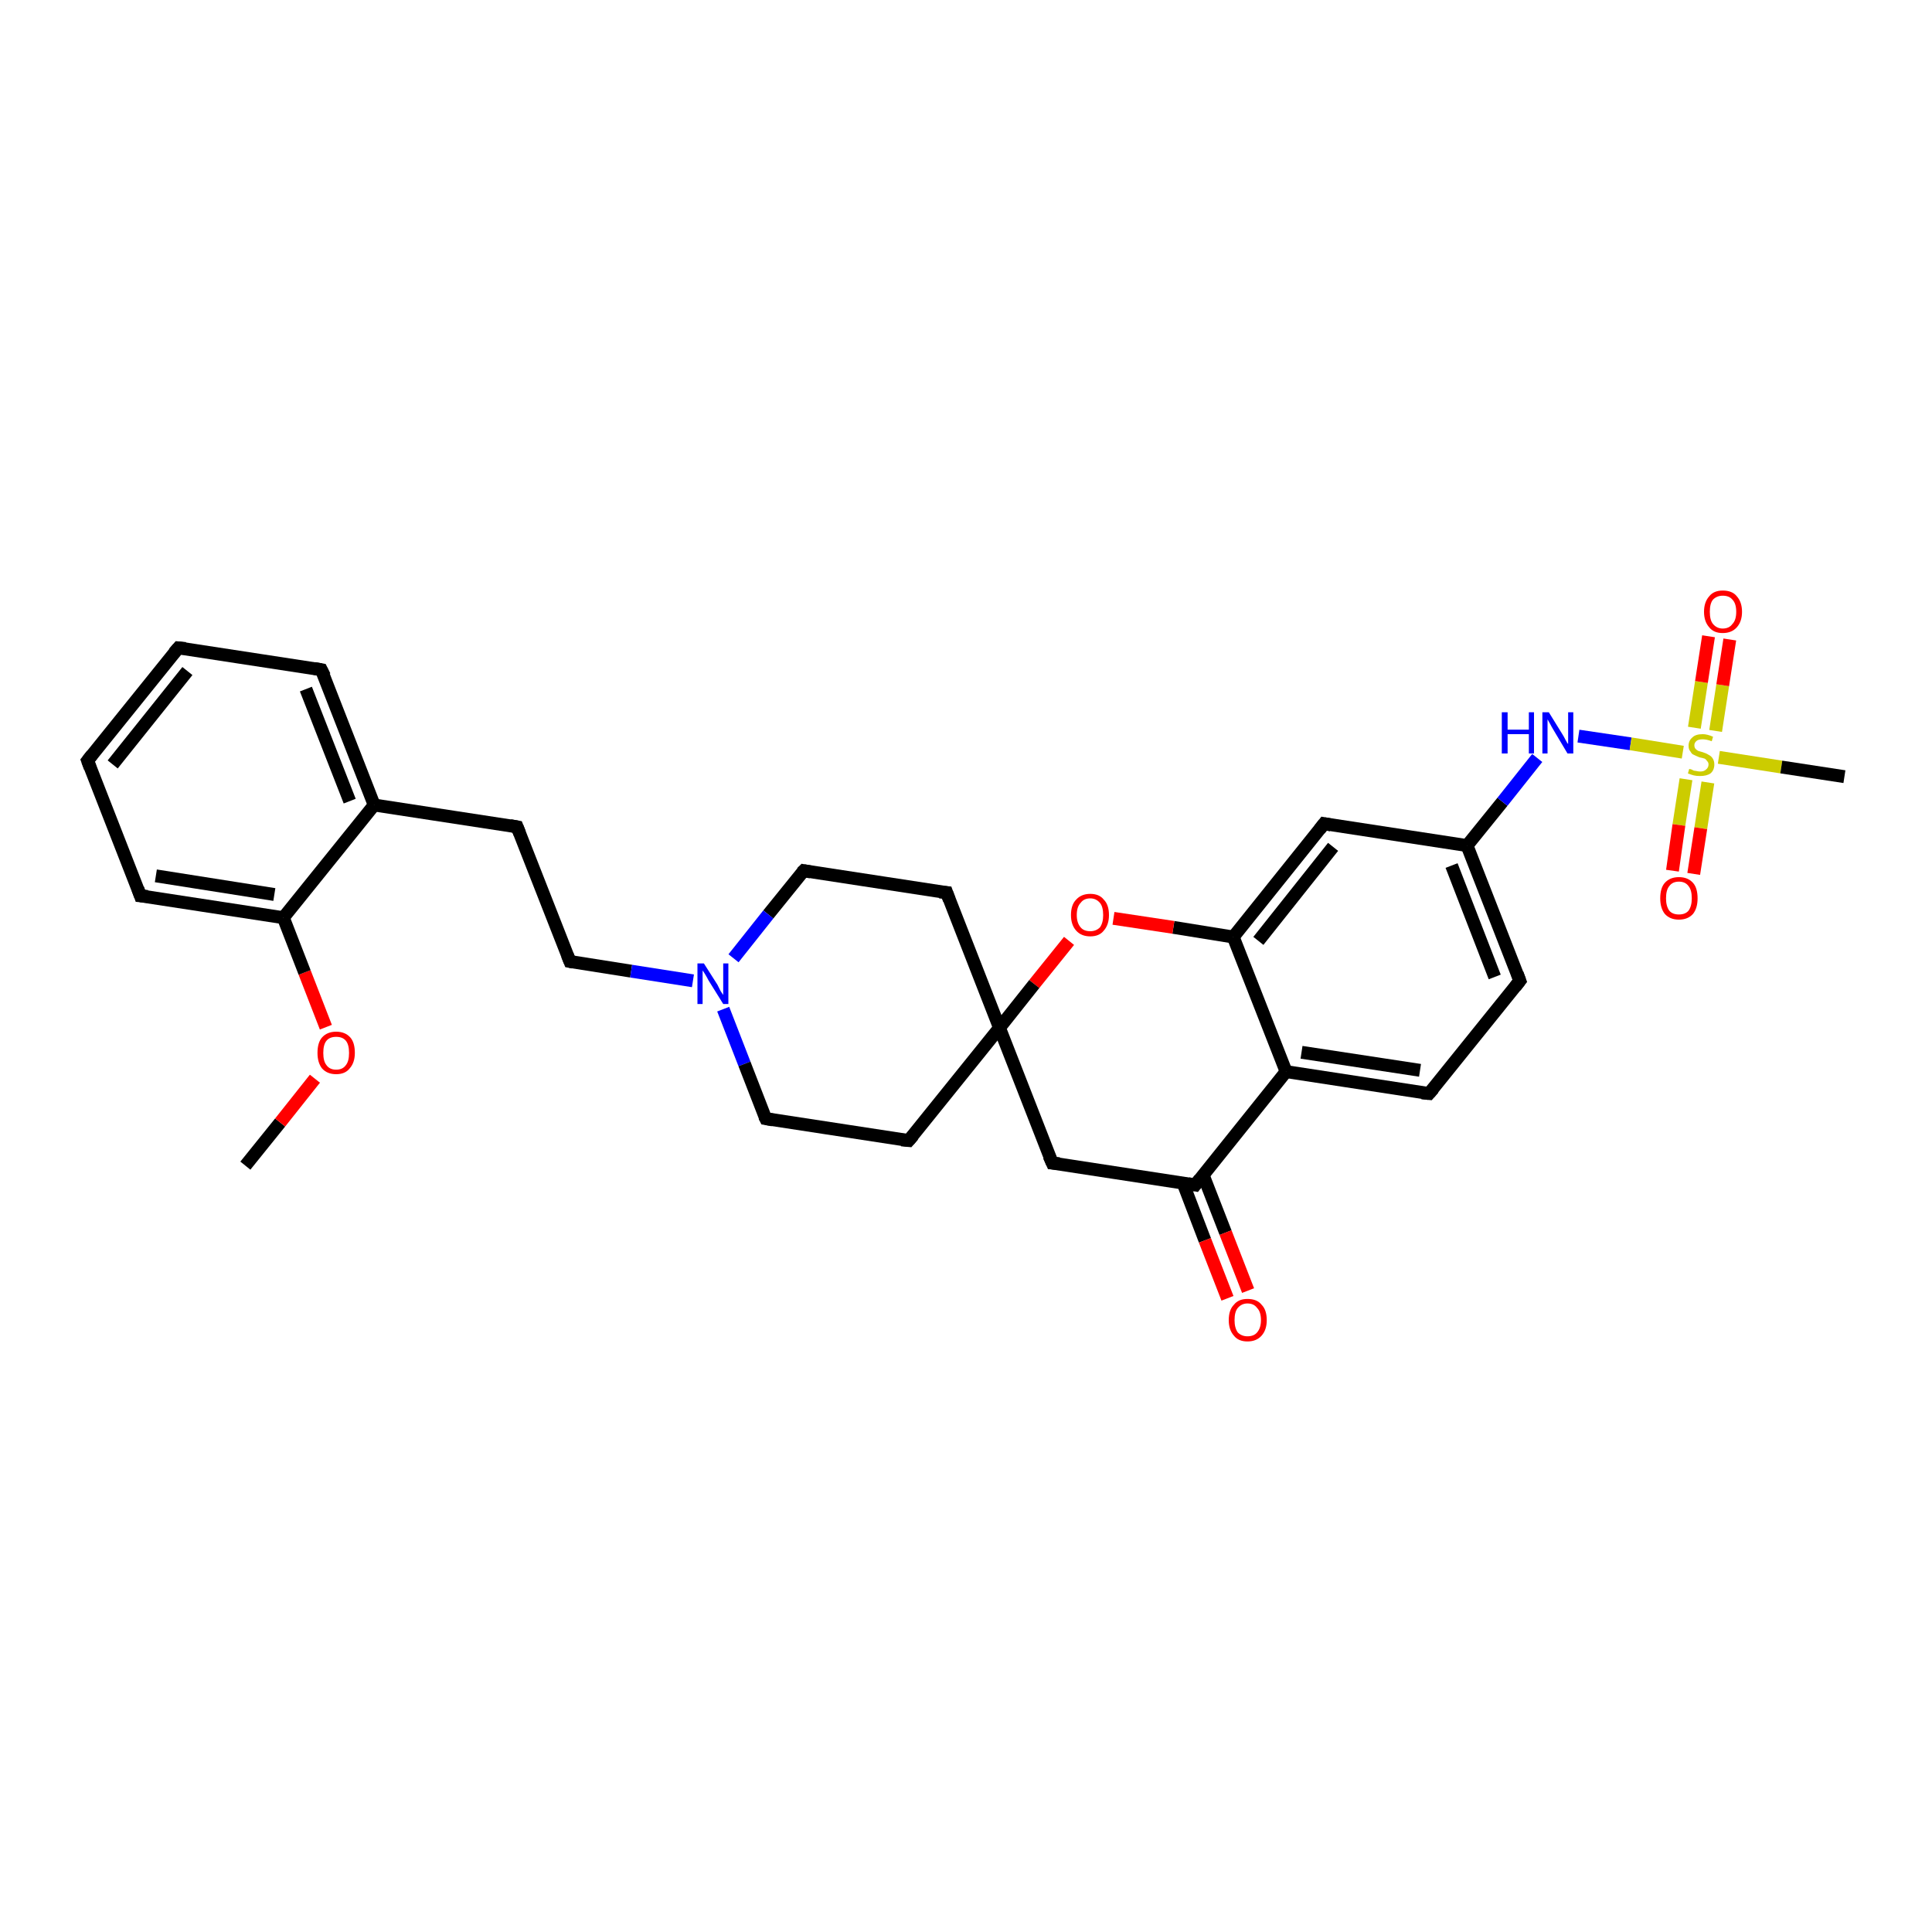 <?xml version='1.0' encoding='iso-8859-1'?>
<svg version='1.1' baseProfile='full'
              xmlns='http://www.w3.org/2000/svg'
                      xmlns:rdkit='http://www.rdkit.org/xml'
                      xmlns:xlink='http://www.w3.org/1999/xlink'
                  xml:space='preserve'
width='300px' height='300px' viewBox='0 0 300 300'>
<!-- END OF HEADER -->
<rect style='opacity:1.0;fill:#FFFFFF;stroke:none' width='300.0' height='300.0' x='0.0' y='0.0'> </rect>
<path class='bond-0 atom-0 atom-1' d='M 38.1,181.0 L 43.5,174.3' style='fill:none;fill-rule:evenodd;stroke:#000000;stroke-width:2.0px;stroke-linecap:butt;stroke-linejoin:miter;stroke-opacity:1' />
<path class='bond-0 atom-0 atom-1' d='M 43.5,174.3 L 48.9,167.5' style='fill:none;fill-rule:evenodd;stroke:#FF0000;stroke-width:2.0px;stroke-linecap:butt;stroke-linejoin:miter;stroke-opacity:1' />
<path class='bond-1 atom-1 atom-2' d='M 50.6,159.5 L 47.3,151.0' style='fill:none;fill-rule:evenodd;stroke:#FF0000;stroke-width:2.0px;stroke-linecap:butt;stroke-linejoin:miter;stroke-opacity:1' />
<path class='bond-1 atom-1 atom-2' d='M 47.3,151.0 L 44.0,142.5' style='fill:none;fill-rule:evenodd;stroke:#000000;stroke-width:2.0px;stroke-linecap:butt;stroke-linejoin:miter;stroke-opacity:1' />
<path class='bond-2 atom-2 atom-3' d='M 44.0,142.5 L 21.8,139.1' style='fill:none;fill-rule:evenodd;stroke:#000000;stroke-width:2.0px;stroke-linecap:butt;stroke-linejoin:miter;stroke-opacity:1' />
<path class='bond-2 atom-2 atom-3' d='M 42.6,138.9 L 24.2,136.0' style='fill:none;fill-rule:evenodd;stroke:#000000;stroke-width:2.0px;stroke-linecap:butt;stroke-linejoin:miter;stroke-opacity:1' />
<path class='bond-3 atom-3 atom-4' d='M 21.8,139.1 L 13.6,118.1' style='fill:none;fill-rule:evenodd;stroke:#000000;stroke-width:2.0px;stroke-linecap:butt;stroke-linejoin:miter;stroke-opacity:1' />
<path class='bond-4 atom-4 atom-5' d='M 13.6,118.1 L 27.7,100.6' style='fill:none;fill-rule:evenodd;stroke:#000000;stroke-width:2.0px;stroke-linecap:butt;stroke-linejoin:miter;stroke-opacity:1' />
<path class='bond-4 atom-4 atom-5' d='M 17.5,118.7 L 29.1,104.2' style='fill:none;fill-rule:evenodd;stroke:#000000;stroke-width:2.0px;stroke-linecap:butt;stroke-linejoin:miter;stroke-opacity:1' />
<path class='bond-5 atom-5 atom-6' d='M 27.7,100.6 L 49.9,104.0' style='fill:none;fill-rule:evenodd;stroke:#000000;stroke-width:2.0px;stroke-linecap:butt;stroke-linejoin:miter;stroke-opacity:1' />
<path class='bond-6 atom-6 atom-7' d='M 49.9,104.0 L 58.1,125.0' style='fill:none;fill-rule:evenodd;stroke:#000000;stroke-width:2.0px;stroke-linecap:butt;stroke-linejoin:miter;stroke-opacity:1' />
<path class='bond-6 atom-6 atom-7' d='M 47.5,107.0 L 54.3,124.4' style='fill:none;fill-rule:evenodd;stroke:#000000;stroke-width:2.0px;stroke-linecap:butt;stroke-linejoin:miter;stroke-opacity:1' />
<path class='bond-7 atom-7 atom-8' d='M 58.1,125.0 L 80.3,128.4' style='fill:none;fill-rule:evenodd;stroke:#000000;stroke-width:2.0px;stroke-linecap:butt;stroke-linejoin:miter;stroke-opacity:1' />
<path class='bond-8 atom-8 atom-9' d='M 80.3,128.4 L 88.5,149.3' style='fill:none;fill-rule:evenodd;stroke:#000000;stroke-width:2.0px;stroke-linecap:butt;stroke-linejoin:miter;stroke-opacity:1' />
<path class='bond-9 atom-9 atom-10' d='M 88.5,149.3 L 98.0,150.8' style='fill:none;fill-rule:evenodd;stroke:#000000;stroke-width:2.0px;stroke-linecap:butt;stroke-linejoin:miter;stroke-opacity:1' />
<path class='bond-9 atom-9 atom-10' d='M 98.0,150.8 L 107.6,152.3' style='fill:none;fill-rule:evenodd;stroke:#0000FF;stroke-width:2.0px;stroke-linecap:butt;stroke-linejoin:miter;stroke-opacity:1' />
<path class='bond-10 atom-10 atom-11' d='M 112.3,156.7 L 115.6,165.2' style='fill:none;fill-rule:evenodd;stroke:#0000FF;stroke-width:2.0px;stroke-linecap:butt;stroke-linejoin:miter;stroke-opacity:1' />
<path class='bond-10 atom-10 atom-11' d='M 115.6,165.2 L 118.9,173.7' style='fill:none;fill-rule:evenodd;stroke:#000000;stroke-width:2.0px;stroke-linecap:butt;stroke-linejoin:miter;stroke-opacity:1' />
<path class='bond-11 atom-11 atom-12' d='M 118.9,173.7 L 141.1,177.1' style='fill:none;fill-rule:evenodd;stroke:#000000;stroke-width:2.0px;stroke-linecap:butt;stroke-linejoin:miter;stroke-opacity:1' />
<path class='bond-12 atom-12 atom-13' d='M 141.1,177.1 L 155.2,159.6' style='fill:none;fill-rule:evenodd;stroke:#000000;stroke-width:2.0px;stroke-linecap:butt;stroke-linejoin:miter;stroke-opacity:1' />
<path class='bond-13 atom-13 atom-14' d='M 155.2,159.6 L 147.0,138.6' style='fill:none;fill-rule:evenodd;stroke:#000000;stroke-width:2.0px;stroke-linecap:butt;stroke-linejoin:miter;stroke-opacity:1' />
<path class='bond-14 atom-14 atom-15' d='M 147.0,138.6 L 124.8,135.2' style='fill:none;fill-rule:evenodd;stroke:#000000;stroke-width:2.0px;stroke-linecap:butt;stroke-linejoin:miter;stroke-opacity:1' />
<path class='bond-15 atom-13 atom-16' d='M 155.2,159.6 L 163.4,180.6' style='fill:none;fill-rule:evenodd;stroke:#000000;stroke-width:2.0px;stroke-linecap:butt;stroke-linejoin:miter;stroke-opacity:1' />
<path class='bond-16 atom-16 atom-17' d='M 163.4,180.6 L 185.6,184.0' style='fill:none;fill-rule:evenodd;stroke:#000000;stroke-width:2.0px;stroke-linecap:butt;stroke-linejoin:miter;stroke-opacity:1' />
<path class='bond-17 atom-17 atom-18' d='M 183.7,183.7 L 187.1,192.6' style='fill:none;fill-rule:evenodd;stroke:#000000;stroke-width:2.0px;stroke-linecap:butt;stroke-linejoin:miter;stroke-opacity:1' />
<path class='bond-17 atom-17 atom-18' d='M 187.1,192.6 L 190.6,201.6' style='fill:none;fill-rule:evenodd;stroke:#FF0000;stroke-width:2.0px;stroke-linecap:butt;stroke-linejoin:miter;stroke-opacity:1' />
<path class='bond-17 atom-17 atom-18' d='M 186.8,182.4 L 190.3,191.4' style='fill:none;fill-rule:evenodd;stroke:#000000;stroke-width:2.0px;stroke-linecap:butt;stroke-linejoin:miter;stroke-opacity:1' />
<path class='bond-17 atom-17 atom-18' d='M 190.3,191.4 L 193.8,200.4' style='fill:none;fill-rule:evenodd;stroke:#FF0000;stroke-width:2.0px;stroke-linecap:butt;stroke-linejoin:miter;stroke-opacity:1' />
<path class='bond-18 atom-17 atom-19' d='M 185.6,184.0 L 199.7,166.4' style='fill:none;fill-rule:evenodd;stroke:#000000;stroke-width:2.0px;stroke-linecap:butt;stroke-linejoin:miter;stroke-opacity:1' />
<path class='bond-19 atom-19 atom-20' d='M 199.7,166.4 L 221.9,169.8' style='fill:none;fill-rule:evenodd;stroke:#000000;stroke-width:2.0px;stroke-linecap:butt;stroke-linejoin:miter;stroke-opacity:1' />
<path class='bond-19 atom-19 atom-20' d='M 202.1,163.4 L 220.5,166.2' style='fill:none;fill-rule:evenodd;stroke:#000000;stroke-width:2.0px;stroke-linecap:butt;stroke-linejoin:miter;stroke-opacity:1' />
<path class='bond-20 atom-20 atom-21' d='M 221.9,169.8 L 236.0,152.3' style='fill:none;fill-rule:evenodd;stroke:#000000;stroke-width:2.0px;stroke-linecap:butt;stroke-linejoin:miter;stroke-opacity:1' />
<path class='bond-21 atom-21 atom-22' d='M 236.0,152.3 L 227.8,131.3' style='fill:none;fill-rule:evenodd;stroke:#000000;stroke-width:2.0px;stroke-linecap:butt;stroke-linejoin:miter;stroke-opacity:1' />
<path class='bond-21 atom-21 atom-22' d='M 232.1,151.7 L 225.4,134.4' style='fill:none;fill-rule:evenodd;stroke:#000000;stroke-width:2.0px;stroke-linecap:butt;stroke-linejoin:miter;stroke-opacity:1' />
<path class='bond-22 atom-22 atom-23' d='M 227.8,131.3 L 233.3,124.5' style='fill:none;fill-rule:evenodd;stroke:#000000;stroke-width:2.0px;stroke-linecap:butt;stroke-linejoin:miter;stroke-opacity:1' />
<path class='bond-22 atom-22 atom-23' d='M 233.3,124.5 L 238.7,117.7' style='fill:none;fill-rule:evenodd;stroke:#0000FF;stroke-width:2.0px;stroke-linecap:butt;stroke-linejoin:miter;stroke-opacity:1' />
<path class='bond-23 atom-23 atom-24' d='M 245.1,114.3 L 253.2,115.5' style='fill:none;fill-rule:evenodd;stroke:#0000FF;stroke-width:2.0px;stroke-linecap:butt;stroke-linejoin:miter;stroke-opacity:1' />
<path class='bond-23 atom-23 atom-24' d='M 253.2,115.5 L 261.3,116.8' style='fill:none;fill-rule:evenodd;stroke:#CCCC00;stroke-width:2.0px;stroke-linecap:butt;stroke-linejoin:miter;stroke-opacity:1' />
<path class='bond-24 atom-24 atom-25' d='M 266.9,117.6 L 276.6,119.1' style='fill:none;fill-rule:evenodd;stroke:#CCCC00;stroke-width:2.0px;stroke-linecap:butt;stroke-linejoin:miter;stroke-opacity:1' />
<path class='bond-24 atom-24 atom-25' d='M 276.6,119.1 L 286.4,120.6' style='fill:none;fill-rule:evenodd;stroke:#000000;stroke-width:2.0px;stroke-linecap:butt;stroke-linejoin:miter;stroke-opacity:1' />
<path class='bond-25 atom-24 atom-26' d='M 261.8,121.0 L 260.7,128.1' style='fill:none;fill-rule:evenodd;stroke:#CCCC00;stroke-width:2.0px;stroke-linecap:butt;stroke-linejoin:miter;stroke-opacity:1' />
<path class='bond-25 atom-24 atom-26' d='M 260.7,128.1 L 259.7,135.2' style='fill:none;fill-rule:evenodd;stroke:#FF0000;stroke-width:2.0px;stroke-linecap:butt;stroke-linejoin:miter;stroke-opacity:1' />
<path class='bond-25 atom-24 atom-26' d='M 265.2,121.5 L 264.1,128.6' style='fill:none;fill-rule:evenodd;stroke:#CCCC00;stroke-width:2.0px;stroke-linecap:butt;stroke-linejoin:miter;stroke-opacity:1' />
<path class='bond-25 atom-24 atom-26' d='M 264.1,128.6 L 263.0,135.7' style='fill:none;fill-rule:evenodd;stroke:#FF0000;stroke-width:2.0px;stroke-linecap:butt;stroke-linejoin:miter;stroke-opacity:1' />
<path class='bond-26 atom-24 atom-27' d='M 266.4,113.5 L 267.5,106.4' style='fill:none;fill-rule:evenodd;stroke:#CCCC00;stroke-width:2.0px;stroke-linecap:butt;stroke-linejoin:miter;stroke-opacity:1' />
<path class='bond-26 atom-24 atom-27' d='M 267.5,106.4 L 268.6,99.3' style='fill:none;fill-rule:evenodd;stroke:#FF0000;stroke-width:2.0px;stroke-linecap:butt;stroke-linejoin:miter;stroke-opacity:1' />
<path class='bond-26 atom-24 atom-27' d='M 263.1,113.0 L 264.2,105.9' style='fill:none;fill-rule:evenodd;stroke:#CCCC00;stroke-width:2.0px;stroke-linecap:butt;stroke-linejoin:miter;stroke-opacity:1' />
<path class='bond-26 atom-24 atom-27' d='M 264.2,105.9 L 265.3,98.8' style='fill:none;fill-rule:evenodd;stroke:#FF0000;stroke-width:2.0px;stroke-linecap:butt;stroke-linejoin:miter;stroke-opacity:1' />
<path class='bond-27 atom-22 atom-28' d='M 227.8,131.3 L 205.6,127.9' style='fill:none;fill-rule:evenodd;stroke:#000000;stroke-width:2.0px;stroke-linecap:butt;stroke-linejoin:miter;stroke-opacity:1' />
<path class='bond-28 atom-28 atom-29' d='M 205.6,127.9 L 191.5,145.5' style='fill:none;fill-rule:evenodd;stroke:#000000;stroke-width:2.0px;stroke-linecap:butt;stroke-linejoin:miter;stroke-opacity:1' />
<path class='bond-28 atom-28 atom-29' d='M 207.0,131.5 L 195.4,146.1' style='fill:none;fill-rule:evenodd;stroke:#000000;stroke-width:2.0px;stroke-linecap:butt;stroke-linejoin:miter;stroke-opacity:1' />
<path class='bond-29 atom-29 atom-30' d='M 191.5,145.5 L 182.2,144.0' style='fill:none;fill-rule:evenodd;stroke:#000000;stroke-width:2.0px;stroke-linecap:butt;stroke-linejoin:miter;stroke-opacity:1' />
<path class='bond-29 atom-29 atom-30' d='M 182.2,144.0 L 172.9,142.6' style='fill:none;fill-rule:evenodd;stroke:#FF0000;stroke-width:2.0px;stroke-linecap:butt;stroke-linejoin:miter;stroke-opacity:1' />
<path class='bond-30 atom-7 atom-2' d='M 58.1,125.0 L 44.0,142.5' style='fill:none;fill-rule:evenodd;stroke:#000000;stroke-width:2.0px;stroke-linecap:butt;stroke-linejoin:miter;stroke-opacity:1' />
<path class='bond-31 atom-15 atom-10' d='M 124.8,135.2 L 119.3,142.0' style='fill:none;fill-rule:evenodd;stroke:#000000;stroke-width:2.0px;stroke-linecap:butt;stroke-linejoin:miter;stroke-opacity:1' />
<path class='bond-31 atom-15 atom-10' d='M 119.3,142.0 L 113.9,148.8' style='fill:none;fill-rule:evenodd;stroke:#0000FF;stroke-width:2.0px;stroke-linecap:butt;stroke-linejoin:miter;stroke-opacity:1' />
<path class='bond-32 atom-29 atom-19' d='M 191.5,145.5 L 199.7,166.4' style='fill:none;fill-rule:evenodd;stroke:#000000;stroke-width:2.0px;stroke-linecap:butt;stroke-linejoin:miter;stroke-opacity:1' />
<path class='bond-33 atom-30 atom-13' d='M 166.0,146.1 L 160.6,152.8' style='fill:none;fill-rule:evenodd;stroke:#FF0000;stroke-width:2.0px;stroke-linecap:butt;stroke-linejoin:miter;stroke-opacity:1' />
<path class='bond-33 atom-30 atom-13' d='M 160.6,152.8 L 155.2,159.6' style='fill:none;fill-rule:evenodd;stroke:#000000;stroke-width:2.0px;stroke-linecap:butt;stroke-linejoin:miter;stroke-opacity:1' />
<path d='M 22.9,139.2 L 21.8,139.1 L 21.4,138.0' style='fill:none;stroke:#000000;stroke-width:2.0px;stroke-linecap:butt;stroke-linejoin:miter;stroke-opacity:1;' />
<path d='M 14.0,119.2 L 13.6,118.1 L 14.3,117.2' style='fill:none;stroke:#000000;stroke-width:2.0px;stroke-linecap:butt;stroke-linejoin:miter;stroke-opacity:1;' />
<path d='M 27.0,101.4 L 27.7,100.6 L 28.8,100.7' style='fill:none;stroke:#000000;stroke-width:2.0px;stroke-linecap:butt;stroke-linejoin:miter;stroke-opacity:1;' />
<path d='M 48.8,103.8 L 49.9,104.0 L 50.4,105.0' style='fill:none;stroke:#000000;stroke-width:2.0px;stroke-linecap:butt;stroke-linejoin:miter;stroke-opacity:1;' />
<path d='M 79.2,128.2 L 80.3,128.4 L 80.7,129.4' style='fill:none;stroke:#000000;stroke-width:2.0px;stroke-linecap:butt;stroke-linejoin:miter;stroke-opacity:1;' />
<path d='M 88.1,148.3 L 88.5,149.3 L 89.0,149.4' style='fill:none;stroke:#000000;stroke-width:2.0px;stroke-linecap:butt;stroke-linejoin:miter;stroke-opacity:1;' />
<path d='M 118.7,173.3 L 118.9,173.7 L 120.0,173.9' style='fill:none;stroke:#000000;stroke-width:2.0px;stroke-linecap:butt;stroke-linejoin:miter;stroke-opacity:1;' />
<path d='M 140.0,177.0 L 141.1,177.1 L 141.8,176.3' style='fill:none;stroke:#000000;stroke-width:2.0px;stroke-linecap:butt;stroke-linejoin:miter;stroke-opacity:1;' />
<path d='M 147.4,139.7 L 147.0,138.6 L 145.9,138.5' style='fill:none;stroke:#000000;stroke-width:2.0px;stroke-linecap:butt;stroke-linejoin:miter;stroke-opacity:1;' />
<path d='M 125.9,135.4 L 124.8,135.2 L 124.5,135.5' style='fill:none;stroke:#000000;stroke-width:2.0px;stroke-linecap:butt;stroke-linejoin:miter;stroke-opacity:1;' />
<path d='M 162.9,179.5 L 163.4,180.6 L 164.5,180.7' style='fill:none;stroke:#000000;stroke-width:2.0px;stroke-linecap:butt;stroke-linejoin:miter;stroke-opacity:1;' />
<path d='M 184.5,183.8 L 185.6,184.0 L 186.3,183.1' style='fill:none;stroke:#000000;stroke-width:2.0px;stroke-linecap:butt;stroke-linejoin:miter;stroke-opacity:1;' />
<path d='M 220.8,169.7 L 221.9,169.8 L 222.6,169.0' style='fill:none;stroke:#000000;stroke-width:2.0px;stroke-linecap:butt;stroke-linejoin:miter;stroke-opacity:1;' />
<path d='M 235.3,153.2 L 236.0,152.3 L 235.6,151.2' style='fill:none;stroke:#000000;stroke-width:2.0px;stroke-linecap:butt;stroke-linejoin:miter;stroke-opacity:1;' />
<path d='M 206.7,128.1 L 205.6,127.9 L 204.9,128.8' style='fill:none;stroke:#000000;stroke-width:2.0px;stroke-linecap:butt;stroke-linejoin:miter;stroke-opacity:1;' />
<path class='atom-1' d='M 49.3 163.5
Q 49.3 161.9, 50.0 161.1
Q 50.8 160.2, 52.2 160.2
Q 53.6 160.2, 54.4 161.1
Q 55.1 161.9, 55.1 163.5
Q 55.1 165.0, 54.3 165.9
Q 53.6 166.8, 52.2 166.8
Q 50.8 166.8, 50.0 165.9
Q 49.3 165.0, 49.3 163.5
M 52.2 166.1
Q 53.2 166.1, 53.7 165.4
Q 54.2 164.8, 54.2 163.5
Q 54.2 162.2, 53.7 161.6
Q 53.2 161.0, 52.2 161.0
Q 51.2 161.0, 50.7 161.6
Q 50.2 162.2, 50.2 163.5
Q 50.2 164.8, 50.7 165.4
Q 51.2 166.1, 52.2 166.1
' fill='#FF0000'/>
<path class='atom-10' d='M 109.3 149.6
L 111.4 152.9
Q 111.6 153.3, 111.9 153.9
Q 112.3 154.5, 112.3 154.5
L 112.3 149.6
L 113.1 149.6
L 113.1 155.9
L 112.3 155.9
L 110.0 152.2
Q 109.8 151.8, 109.5 151.3
Q 109.2 150.8, 109.1 150.7
L 109.1 155.9
L 108.3 155.9
L 108.3 149.6
L 109.3 149.6
' fill='#0000FF'/>
<path class='atom-18' d='M 190.8 205.0
Q 190.8 203.4, 191.6 202.6
Q 192.3 201.7, 193.7 201.7
Q 195.2 201.7, 195.9 202.6
Q 196.7 203.4, 196.7 205.0
Q 196.7 206.5, 195.9 207.4
Q 195.1 208.3, 193.7 208.3
Q 192.3 208.3, 191.6 207.4
Q 190.8 206.5, 190.8 205.0
M 193.7 207.5
Q 194.7 207.5, 195.2 206.9
Q 195.8 206.2, 195.8 205.0
Q 195.8 203.7, 195.2 203.1
Q 194.7 202.4, 193.7 202.4
Q 192.8 202.4, 192.2 203.1
Q 191.7 203.7, 191.7 205.0
Q 191.7 206.2, 192.2 206.9
Q 192.8 207.5, 193.7 207.5
' fill='#FF0000'/>
<path class='atom-23' d='M 233.2 110.6
L 234.1 110.6
L 234.1 113.3
L 237.4 113.3
L 237.4 110.6
L 238.2 110.6
L 238.2 117.0
L 237.4 117.0
L 237.4 114.0
L 234.1 114.0
L 234.1 117.0
L 233.2 117.0
L 233.2 110.6
' fill='#0000FF'/>
<path class='atom-23' d='M 240.5 110.6
L 242.6 114.0
Q 242.8 114.3, 243.1 114.9
Q 243.4 115.5, 243.5 115.5
L 243.5 110.6
L 244.3 110.6
L 244.3 117.0
L 243.4 117.0
L 241.2 113.3
Q 240.9 112.8, 240.7 112.4
Q 240.4 111.9, 240.3 111.7
L 240.3 117.0
L 239.5 117.0
L 239.5 110.6
L 240.5 110.6
' fill='#0000FF'/>
<path class='atom-24' d='M 262.3 119.4
Q 262.4 119.4, 262.7 119.5
Q 263.0 119.7, 263.3 119.7
Q 263.7 119.8, 264.0 119.8
Q 264.6 119.8, 264.9 119.5
Q 265.3 119.2, 265.3 118.7
Q 265.3 118.4, 265.1 118.2
Q 264.9 117.9, 264.7 117.8
Q 264.4 117.7, 263.9 117.6
Q 263.4 117.4, 263.0 117.2
Q 262.7 117.1, 262.5 116.7
Q 262.2 116.4, 262.2 115.8
Q 262.2 115.0, 262.8 114.5
Q 263.3 114.0, 264.4 114.0
Q 265.1 114.0, 266.0 114.4
L 265.8 115.1
Q 265.0 114.8, 264.4 114.8
Q 263.8 114.8, 263.5 115.0
Q 263.1 115.3, 263.1 115.7
Q 263.1 116.1, 263.3 116.3
Q 263.5 116.5, 263.7 116.6
Q 264.0 116.7, 264.4 116.8
Q 265.0 117.0, 265.3 117.2
Q 265.7 117.4, 265.9 117.7
Q 266.2 118.1, 266.2 118.7
Q 266.2 119.6, 265.6 120.1
Q 265.0 120.5, 264.0 120.5
Q 263.4 120.5, 263.0 120.4
Q 262.6 120.3, 262.1 120.1
L 262.3 119.4
' fill='#CCCC00'/>
<path class='atom-26' d='M 257.8 139.5
Q 257.8 137.9, 258.5 137.1
Q 259.3 136.2, 260.7 136.2
Q 262.1 136.2, 262.9 137.1
Q 263.6 137.9, 263.6 139.5
Q 263.6 141.0, 262.9 141.9
Q 262.1 142.8, 260.7 142.8
Q 259.3 142.8, 258.5 141.9
Q 257.8 141.0, 257.8 139.5
M 260.7 142.0
Q 261.7 142.0, 262.2 141.4
Q 262.7 140.7, 262.7 139.5
Q 262.7 138.2, 262.2 137.6
Q 261.7 136.9, 260.7 136.9
Q 259.7 136.9, 259.2 137.6
Q 258.7 138.2, 258.7 139.5
Q 258.7 140.7, 259.2 141.4
Q 259.7 142.0, 260.7 142.0
' fill='#FF0000'/>
<path class='atom-27' d='M 264.6 95.0
Q 264.6 93.5, 265.4 92.6
Q 266.1 91.7, 267.5 91.7
Q 269.0 91.7, 269.7 92.6
Q 270.5 93.5, 270.5 95.0
Q 270.5 96.5, 269.7 97.4
Q 268.9 98.3, 267.5 98.3
Q 266.1 98.3, 265.4 97.4
Q 264.6 96.5, 264.6 95.0
M 267.5 97.6
Q 268.5 97.6, 269.0 96.9
Q 269.6 96.3, 269.6 95.0
Q 269.6 93.7, 269.0 93.1
Q 268.5 92.5, 267.5 92.5
Q 266.6 92.5, 266.0 93.1
Q 265.5 93.7, 265.5 95.0
Q 265.5 96.3, 266.0 96.9
Q 266.6 97.6, 267.5 97.6
' fill='#FF0000'/>
<path class='atom-30' d='M 166.3 142.1
Q 166.3 140.5, 167.1 139.7
Q 167.9 138.8, 169.3 138.8
Q 170.7 138.8, 171.4 139.7
Q 172.2 140.5, 172.2 142.1
Q 172.2 143.6, 171.4 144.5
Q 170.7 145.4, 169.3 145.4
Q 167.9 145.4, 167.1 144.5
Q 166.3 143.6, 166.3 142.1
M 169.3 144.6
Q 170.2 144.6, 170.8 144.0
Q 171.3 143.3, 171.3 142.1
Q 171.3 140.8, 170.8 140.2
Q 170.2 139.5, 169.3 139.5
Q 168.3 139.5, 167.8 140.2
Q 167.2 140.8, 167.2 142.1
Q 167.2 143.3, 167.8 144.0
Q 168.3 144.6, 169.3 144.6
' fill='#FF0000'/>
</svg>
